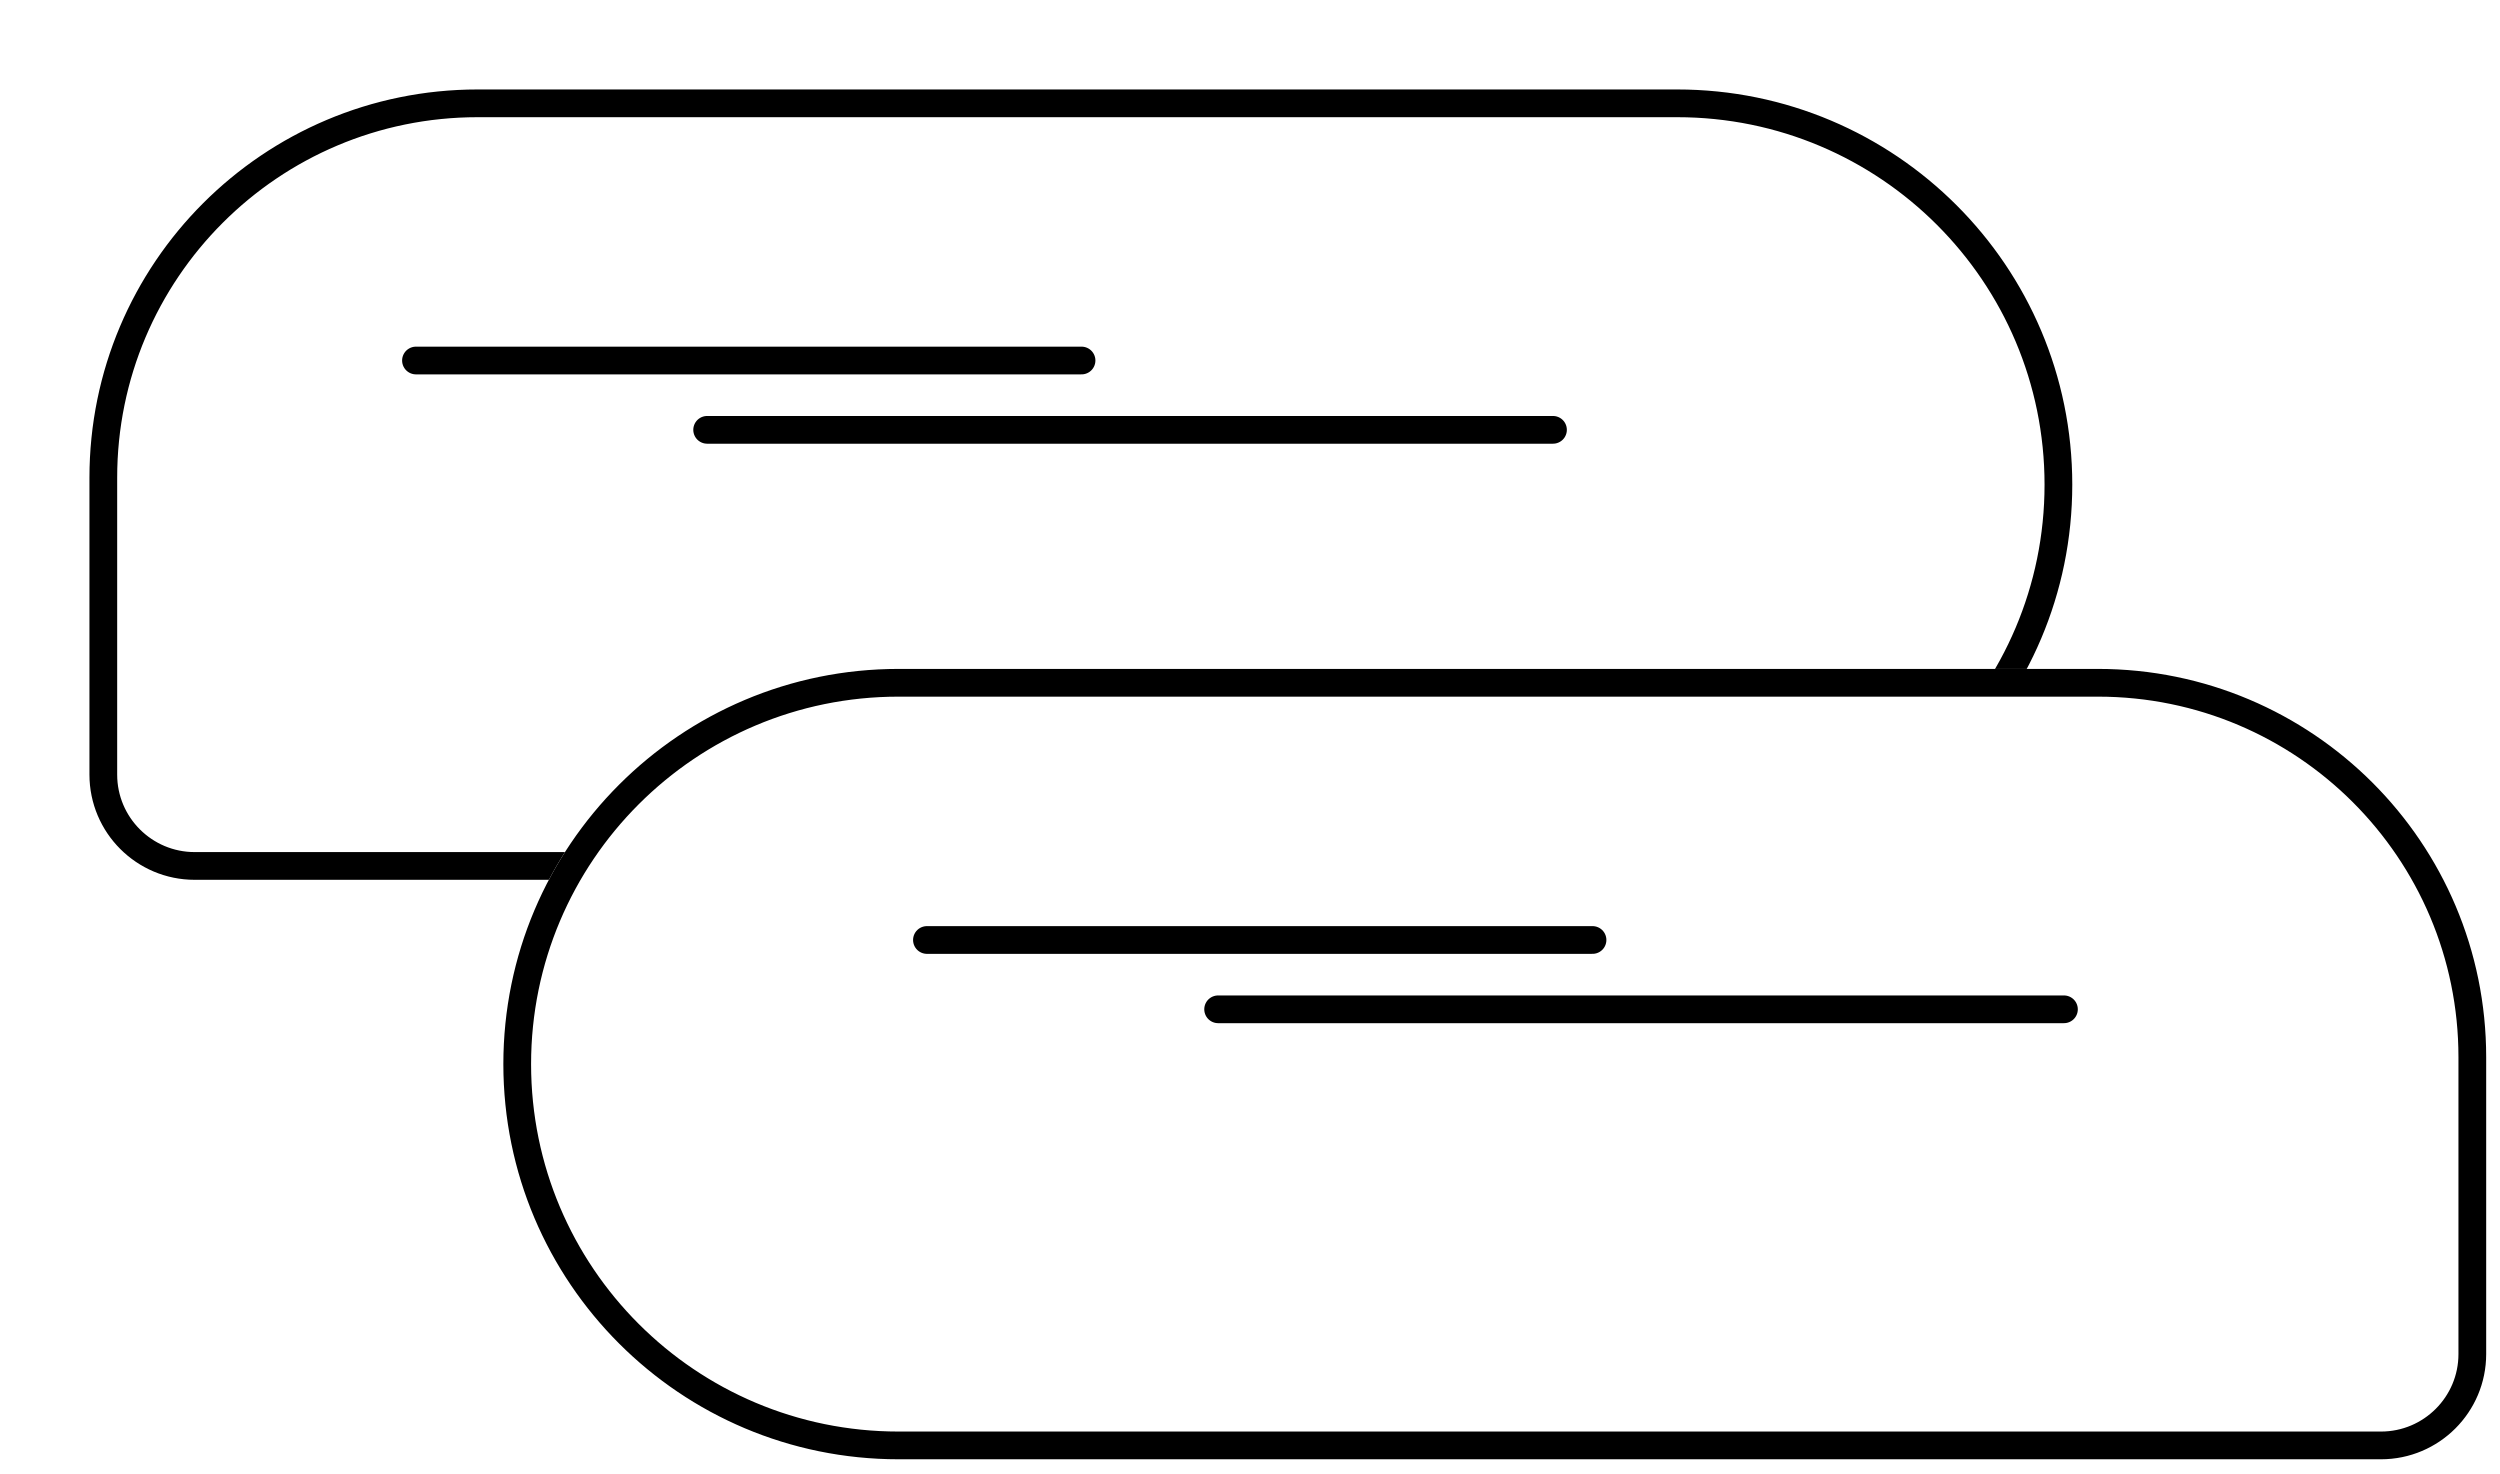<svg width="151" height="89" viewBox="0 0 151 89" fill="none" xmlns="http://www.w3.org/2000/svg">
<g filter="url(#filter0_d_99_794)">
<path d="M119.762 23.869C119.762 10.686 109.076 0 95.894 0H23.45C10.499 0 -4.57764e-05 10.499 -4.57764e-05 23.45V41.382C-4.57764e-05 44.892 2.846 47.737 6.356 47.737H95.894C109.076 47.737 119.762 37.051 119.762 23.869Z" fill="white"/>
<path d="M118.925 23.869C118.925 11.149 108.614 0.838 95.894 0.838H23.45C10.961 0.838 0.837 10.961 0.837 23.45V41.382C0.837 44.429 3.308 46.9 6.356 46.9H95.894C108.613 46.9 118.925 36.589 118.925 23.869Z" stroke="black" stroke-width="1.675"/>
</g>
<path d="M25.125 21.775L65.325 21.775" stroke="black" stroke-width="1.675" stroke-linecap="round"/>
<path d="M42.712 25.962L93.8 25.962" stroke="black" stroke-width="1.675" stroke-linecap="round"/>
<g filter="url(#filter1_d_99_794)">
<path d="M25 58.869C25 45.686 35.686 35 48.869 35H121.312C134.264 35 144.762 45.499 144.762 58.45V76.382C144.762 79.892 141.917 82.737 138.407 82.737H48.869C35.686 82.737 25 72.051 25 58.869Z" fill="white"/>
<path d="M25.837 58.869C25.837 46.149 36.149 35.837 48.869 35.837H121.312C133.801 35.837 143.925 45.962 143.925 58.45V76.382C143.925 79.429 141.454 81.9 138.407 81.9H48.869C36.149 81.9 25.837 71.589 25.837 58.869Z" stroke="black" stroke-width="1.675"/>
</g>
<path d="M55.987 56.775L96.188 56.775" stroke="black" stroke-width="1.675" stroke-linecap="round"/>
<path d="M73.575 60.962L124.662 60.962" stroke="black" stroke-width="1.675" stroke-linecap="round"/>
<defs>
<filter id="filter0_d_99_794" x="0" y="0" width="125.166" height="53.141" filterUnits="userSpaceOnUse" color-interpolation-filters="sRGB">
<feFlood flood-opacity="0" result="BackgroundImageFix"/>
<feColorMatrix in="SourceAlpha" type="matrix" values="0 0 0 0 0 0 0 0 0 0 0 0 0 0 0 0 0 0 127 0" result="hardAlpha"/>
<feOffset dx="5.403" dy="5.403"/>
<feComposite in2="hardAlpha" operator="out"/>
<feColorMatrix type="matrix" values="0 0 0 0 0.506 0 0 0 0 0.345 0 0 0 0 0.925 0 0 0 1 0"/>
<feBlend mode="normal" in2="BackgroundImageFix" result="effect1_dropShadow_99_794"/>
<feBlend mode="normal" in="SourceGraphic" in2="effect1_dropShadow_99_794" result="shape"/>
</filter>
<filter id="filter1_d_99_794" x="25" y="35" width="125.166" height="53.141" filterUnits="userSpaceOnUse" color-interpolation-filters="sRGB">
<feFlood flood-opacity="0" result="BackgroundImageFix"/>
<feColorMatrix in="SourceAlpha" type="matrix" values="0 0 0 0 0 0 0 0 0 0 0 0 0 0 0 0 0 0 127 0" result="hardAlpha"/>
<feOffset dx="5.403" dy="5.403"/>
<feComposite in2="hardAlpha" operator="out"/>
<feColorMatrix type="matrix" values="0 0 0 0 0.506 0 0 0 0 0.345 0 0 0 0 0.925 0 0 0 1 0"/>
<feBlend mode="normal" in2="BackgroundImageFix" result="effect1_dropShadow_99_794"/>
<feBlend mode="normal" in="SourceGraphic" in2="effect1_dropShadow_99_794" result="shape"/>
</filter>
</defs>
</svg>
